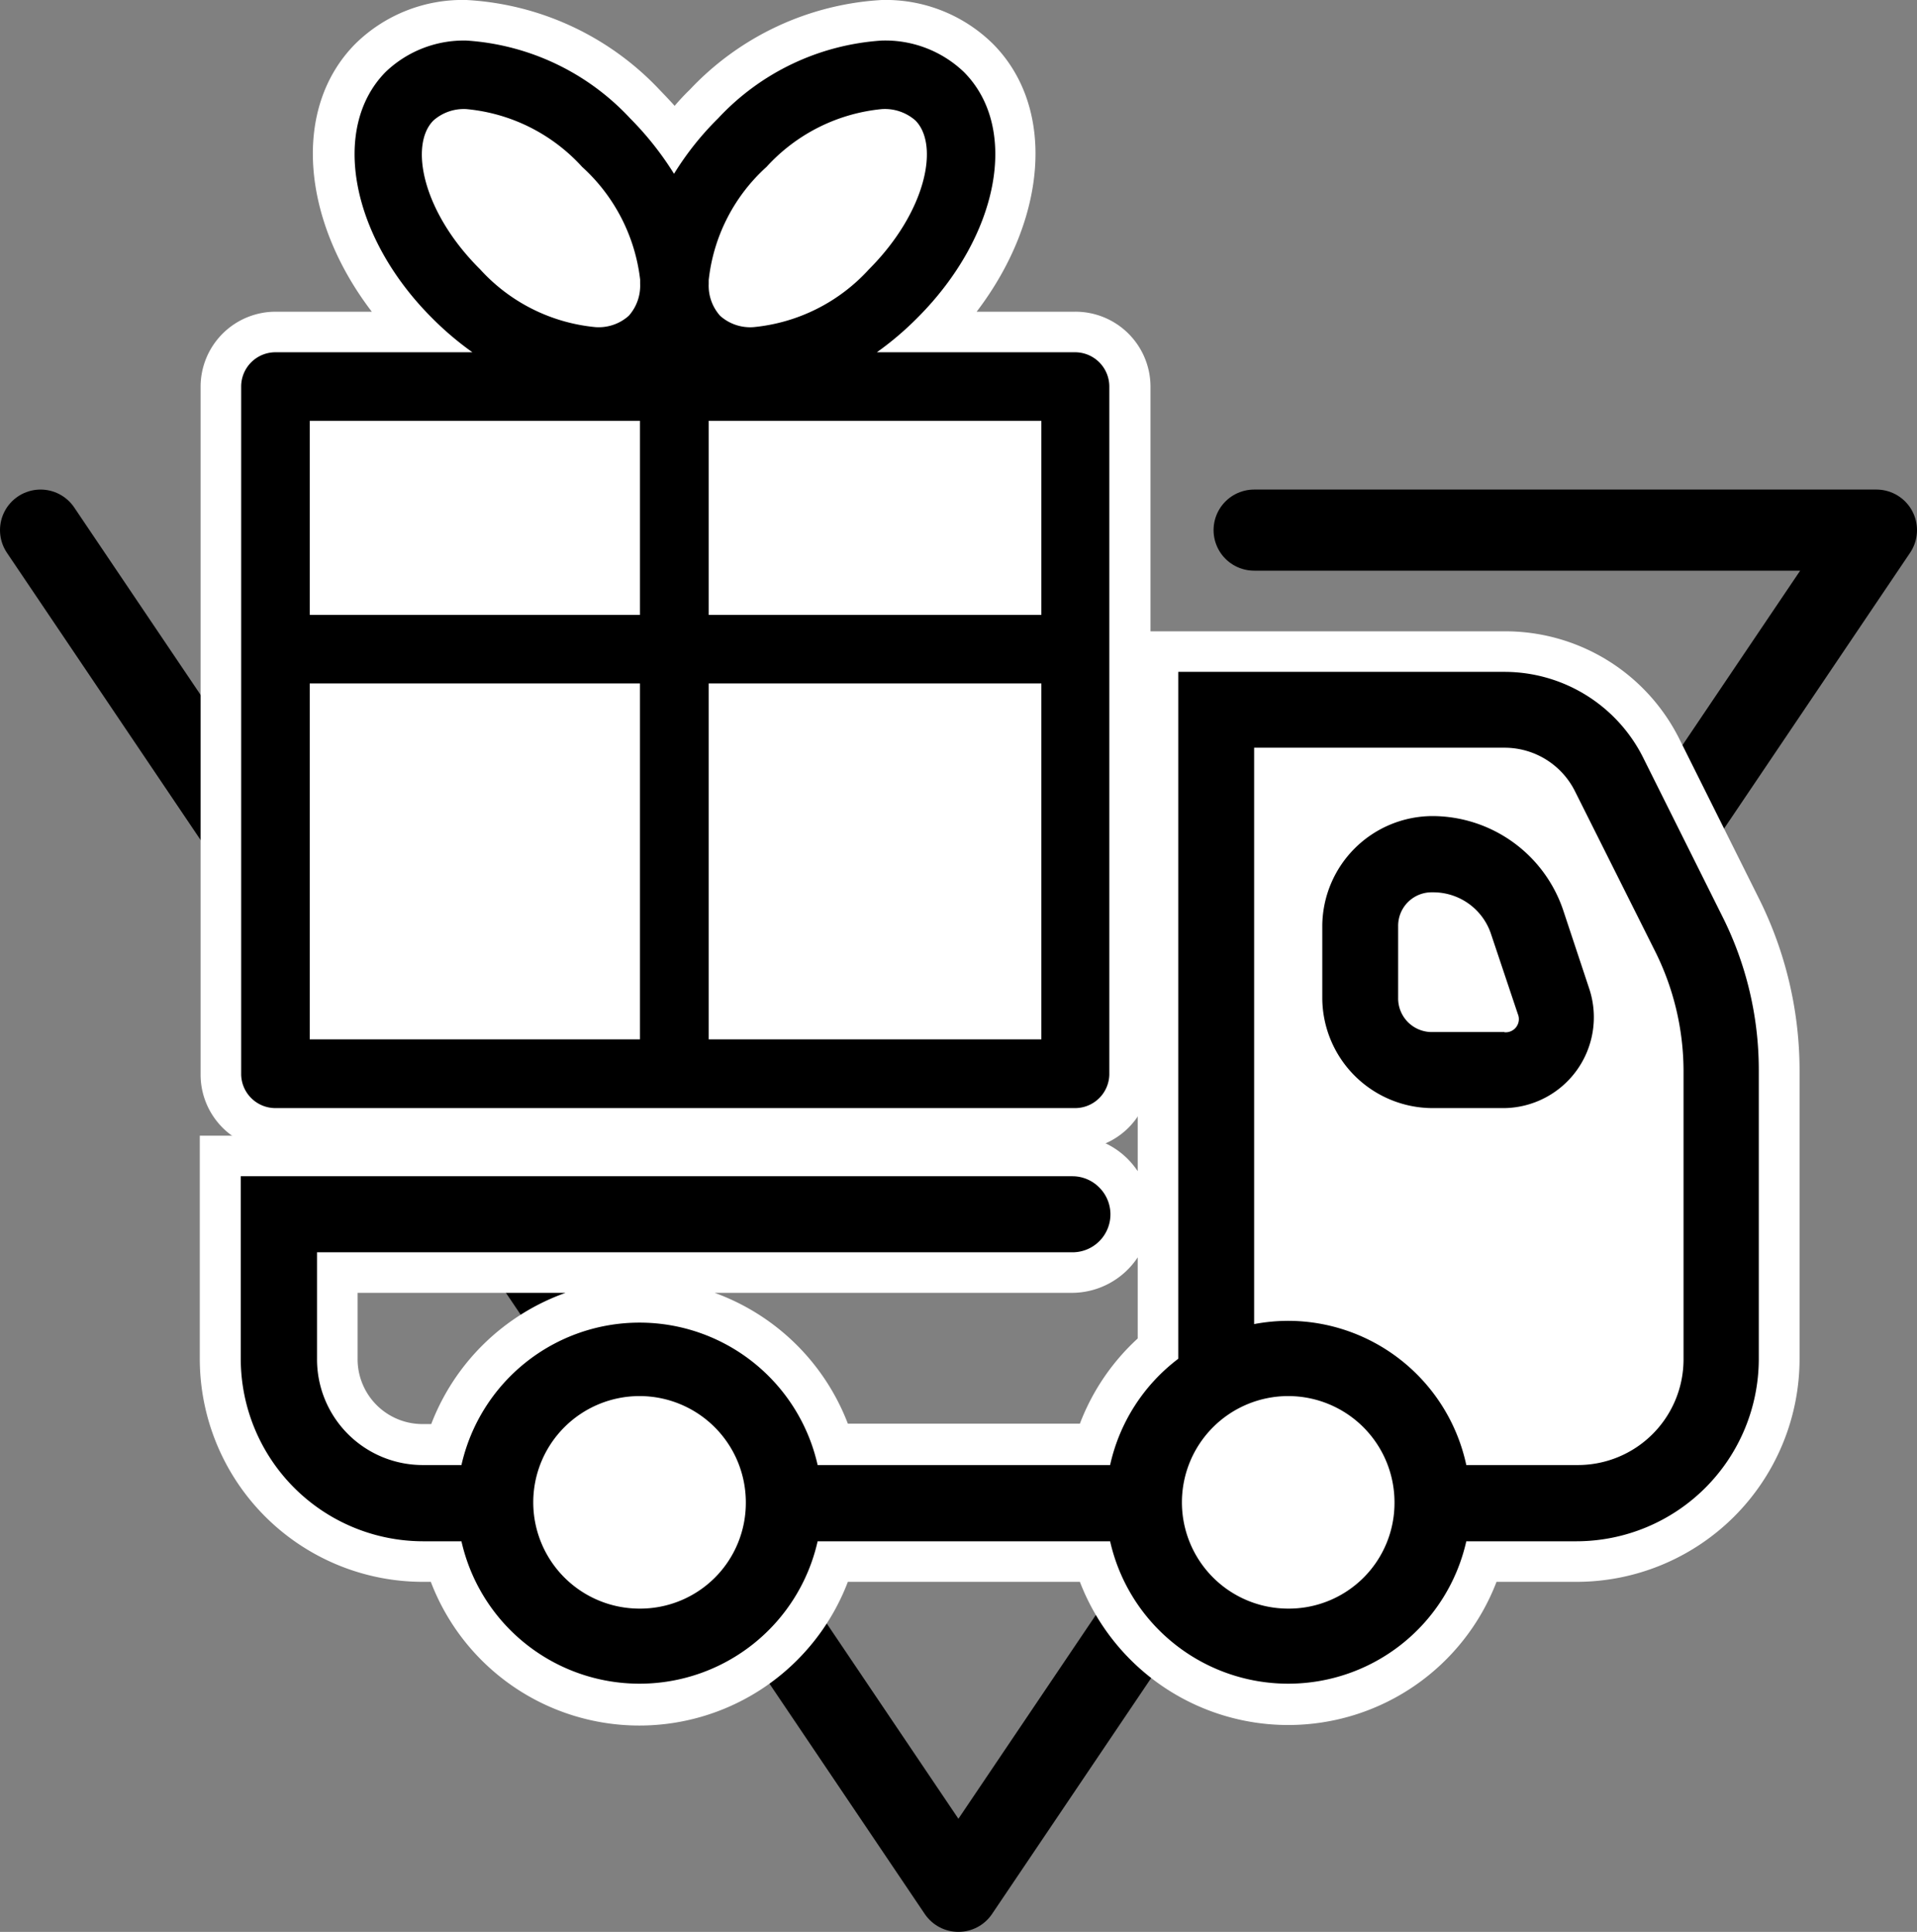 <svg xmlns="http://www.w3.org/2000/svg" viewBox="0 0 94.51 95.26"><rect x="0" y="0" width="94.51" height="95.26" fill="#808080" stroke="none"/><g id="Layer_2" data-name="Layer 2"><g id="Layer_1-2" data-name="Layer 1"><polyline points="2 26.14 47.25 93.26 92.51 26.14 61.83 26.14" fill="none" stroke="#000" stroke-linecap="round" stroke-linejoin="round" stroke-width="4"/><path d="M13.58,55.64A2.7,2.7,0,0,1,10.89,53V19.06a2.7,2.7,0,0,1,2.69-2.69h7C16.12,11.94,15.12,6,18.27,2.85A6.54,6.54,0,0,1,23,1,13.09,13.09,0,0,1,31.8,5.14,15.25,15.25,0,0,1,33.25,6.8a15.16,15.16,0,0,1,1.44-1.66A13.09,13.09,0,0,1,43.47,1a6.56,6.56,0,0,1,4.76,1.85c3.14,3.15,2.14,9.09-2.29,13.52H53a2.7,2.7,0,0,1,2.69,2.69V53A2.7,2.7,0,0,1,53,55.64H13.58Z" fill-rule="evenodd"/><path d="M43.47,2a5.61,5.61,0,0,1,4.05,1.55c2.75,2.76,1.75,8.08-2.29,12.12a15.25,15.25,0,0,1-2,1.7H53a1.69,1.69,0,0,1,1.69,1.69V53A1.69,1.69,0,0,1,53,54.64H13.58A1.69,1.69,0,0,1,11.89,53V19.06a1.69,1.69,0,0,1,1.69-1.69h9.71a15.25,15.25,0,0,1-2-1.7c-4-4-5-9.36-2.28-12.12A5.57,5.57,0,0,1,23,2a12.08,12.08,0,0,1,8.07,3.84,15.4,15.4,0,0,1,2.16,2.73A14.56,14.56,0,0,1,35.4,5.84,12.1,12.1,0,0,1,43.47,2m0-2A14.1,14.1,0,0,0,34,4.43c-.26.25-.51.52-.74.79-.24-.27-.49-.53-.74-.79A14.13,14.13,0,0,0,23,0a7.53,7.53,0,0,0-5.46,2.14c-3.14,3.14-2.71,8.65.79,13.23H13.58a3.7,3.7,0,0,0-3.69,3.69V53a3.7,3.7,0,0,0,3.69,3.69H53A3.7,3.7,0,0,0,56.72,53V19.06A3.7,3.7,0,0,0,53,15.37H48.15c3.49-4.58,3.93-10.09.78-13.23A7.53,7.53,0,0,0,43.47,0Z" fill="#fff"/><path d="M34.94,13.81a8.79,8.79,0,0,1,2.85-5.58,8.83,8.83,0,0,1,5.68-2.85,2.28,2.28,0,0,1,1.66.56c1.19,1.2.54,4.5-2.29,7.34a8.83,8.83,0,0,1-5.68,2.85,2.22,2.22,0,0,1-1.66-.56A2.23,2.23,0,0,1,34.94,14Z" fill="#fff" fill-rule="evenodd"/><rect x="34.94" y="20.75" width="16.4" height="9.57" fill="#fff"/><rect x="34.94" y="33.7" width="16.4" height="17.55" fill="#fff"/><path d="M21.37,5.94A2.26,2.26,0,0,1,23,5.38,8.8,8.8,0,0,1,28.7,8.23a8.89,8.89,0,0,1,2.86,5.56V14A2.23,2.23,0,0,1,31,15.57a2.22,2.22,0,0,1-1.65.56,8.8,8.8,0,0,1-5.68-2.85C20.82,10.45,20.17,7.14,21.37,5.94Z" fill="#fff" fill-rule="evenodd"/><rect x="15.27" y="20.75" width="16.28" height="9.57" fill="#fff"/><rect x="15.27" y="33.7" width="16.28" height="17.55" fill="#fff"/><path d="M63.51,84.06A10,10,0,0,1,54,77H41.08A10,10,0,0,1,22,77H20.87a10,10,0,0,1-10-10V57h42a2.87,2.87,0,1,1,0,5.74H16.63V67a4.19,4.19,0,0,0,4.24,4.24H22a10,10,0,0,1,19.1,0H54a10,10,0,0,1,3.13-4.75V32.13H74.17a8.68,8.68,0,0,1,7.71,4.77l3.93,7.85a18,18,0,0,1,1.89,8V67a10,10,0,0,1-10,10H73.06A10,10,0,0,1,63.51,84.06Z" fill-rule="evenodd"/><path d="M74.17,33.13A7.65,7.65,0,0,1,81,37.34l3.92,7.86a16.86,16.86,0,0,1,1.79,7.57V67a9,9,0,0,1-9,9H72.29a9,9,0,0,1-17.56,0H40.31a9,9,0,0,1-17.56,0H20.87a9,9,0,0,1-9-9V58h41a1.86,1.86,0,0,1,1.32.55,1.87,1.87,0,0,1-1.32,3.2H15.63V67a5.21,5.21,0,0,0,5.24,5.24h1.88a9,9,0,0,1,17.56,0H54.73A9,9,0,0,1,58.09,67V33.13H74.17m0-2H56.09V57.75a4.16,4.16,0,0,0-.5-.61A3.91,3.91,0,0,0,52.85,56h-43V67a11,11,0,0,0,11,11h.39A11,11,0,0,0,41.8,78H53.24a11,11,0,0,0,20.54,0h3.94a11,11,0,0,0,11-11V52.77a19,19,0,0,0-2-8.46l-3.92-7.86a9.59,9.59,0,0,0-8.61-5.32Zm-39,32.62H52.85A3.9,3.9,0,0,0,56.09,62v4a11,11,0,0,0-2.85,4.2H41.8a11.08,11.08,0,0,0-6.62-6.47Zm-17.55,0H27.88a11.08,11.08,0,0,0-6.62,6.47h-.39A3.2,3.2,0,0,1,17.63,67V63.75Z" fill="#fff"/><path d="M31.53,79.32a5.24,5.24,0,1,1,5.24-5.23A5.21,5.21,0,0,1,31.53,79.32Z" fill="#fff" fill-rule="evenodd"/><path d="M63.51,79.32a5.24,5.24,0,1,1,5.24-5.23A5.21,5.21,0,0,1,63.51,79.32Z" fill="#fff" fill-rule="evenodd"/><path d="M83,67a5.21,5.21,0,0,1-5.24,5.24H72.29a9,9,0,0,0-8.78-7.11,9.2,9.2,0,0,0-1.68.16V36.87H74.17A3.88,3.88,0,0,1,77.64,39l3.93,7.85A13.26,13.26,0,0,1,83,52.77Z" fill="#fff" fill-rule="evenodd"/><path d="M77.07,44.89a6.82,6.82,0,0,0-6.45-4.65,5.45,5.45,0,0,0-5.43,5.42v3.56a5.45,5.45,0,0,0,5.43,5.42h3.55a4.48,4.48,0,0,0,4.2-5.83Zm-2.9,6H70.62a1.66,1.66,0,0,1-1.69-1.69V45.66A1.65,1.65,0,0,1,70.62,44h0a3,3,0,0,1,2.9,2.09L74.83,50A.65.65,0,0,1,74.17,50.9Z" fill-rule="evenodd"/></g></g></svg>